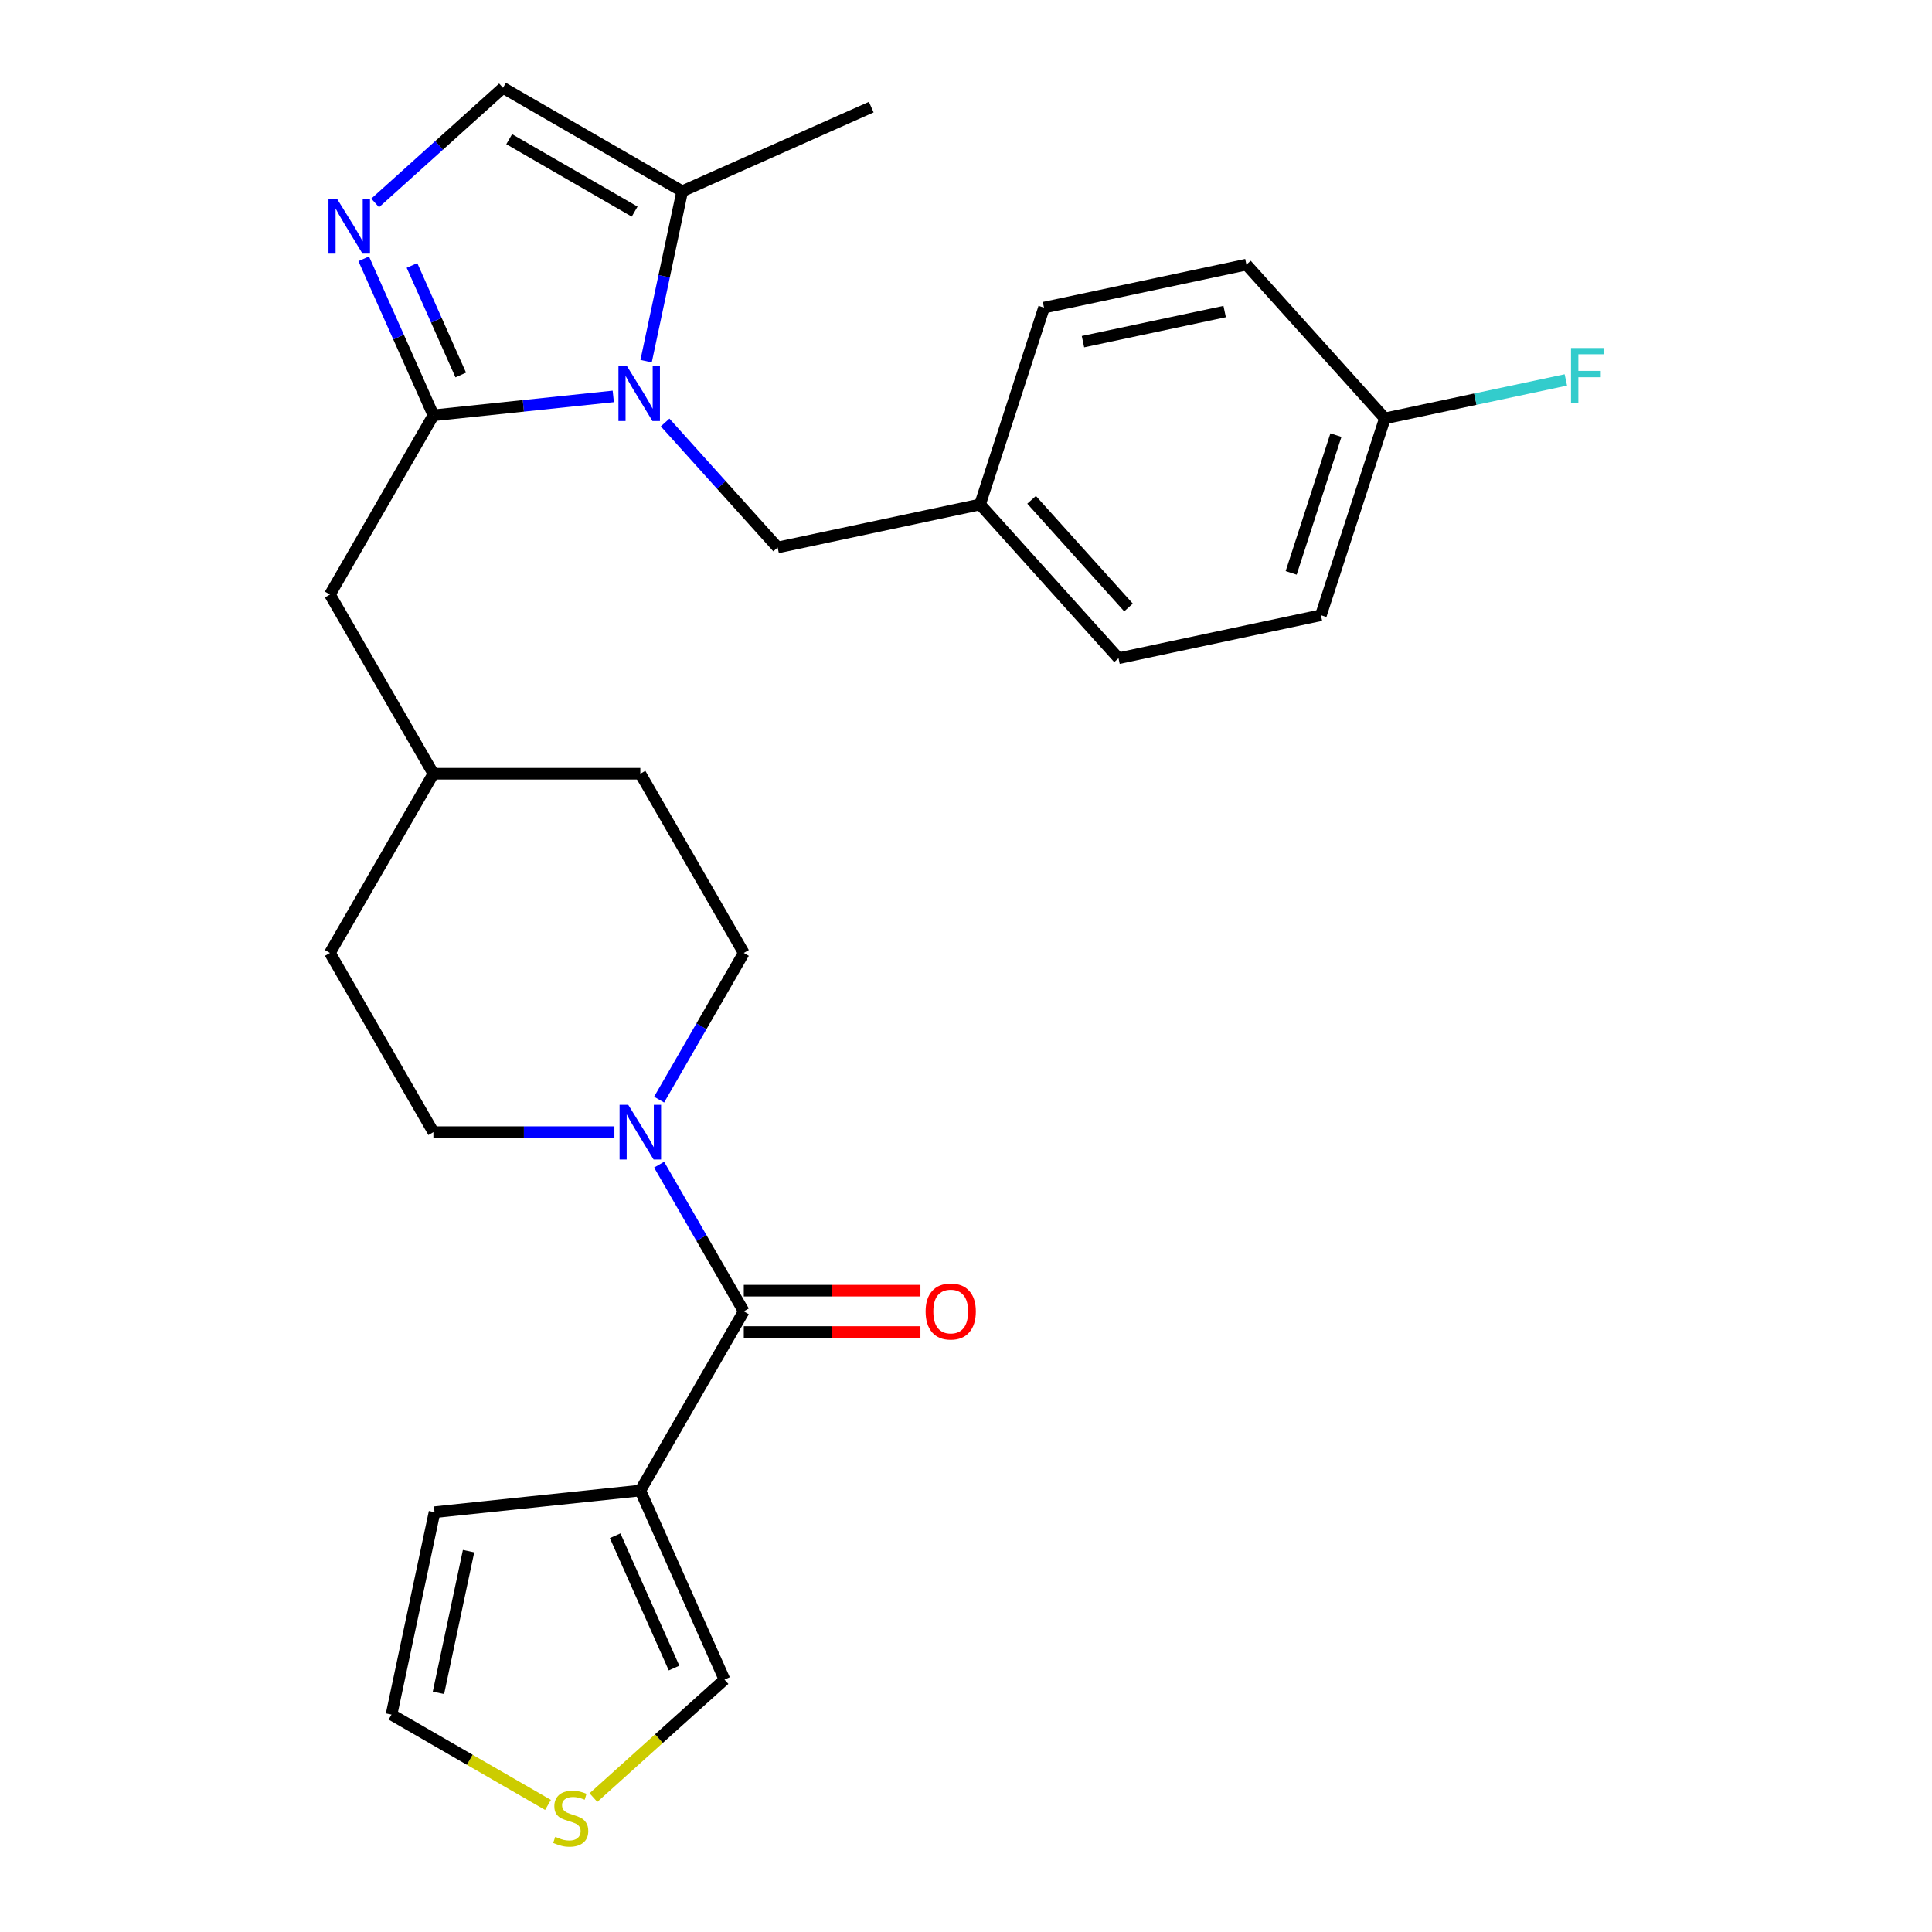 <?xml version='1.0' encoding='iso-8859-1'?>
<svg version='1.1' baseProfile='full'
              xmlns='http://www.w3.org/2000/svg'
                      xmlns:rdkit='http://www.rdkit.org/xml'
                      xmlns:xlink='http://www.w3.org/1999/xlink'
                  xml:space='preserve'
width='1000px' height='1000px' viewBox='0 0 1000 1000'>
<!-- END OF HEADER -->
<rect style='opacity:1.0;fill:#FFFFFF;stroke:none' width='1000' height='1000' x='0' y='0'> </rect>
<path class='bond-0' d='M 317.427,205.183 L 270.877,210.076' style='fill:none;fill-rule:evenodd;stroke:#0000FF;stroke-width:6px;stroke-linecap:butt;stroke-linejoin:miter;stroke-opacity:1' />
<path class='bond-0' d='M 270.877,210.076 L 224.326,214.969' style='fill:none;fill-rule:evenodd;stroke:#000000;stroke-width:6px;stroke-linecap:butt;stroke-linejoin:miter;stroke-opacity:1' />
<path class='bond-1' d='M 334.424,186.935 L 343.769,142.971' style='fill:none;fill-rule:evenodd;stroke:#0000FF;stroke-width:6px;stroke-linecap:butt;stroke-linejoin:miter;stroke-opacity:1' />
<path class='bond-1' d='M 343.769,142.971 L 353.113,99.007' style='fill:none;fill-rule:evenodd;stroke:#000000;stroke-width:6px;stroke-linecap:butt;stroke-linejoin:miter;stroke-opacity:1' />
<path class='bond-2' d='M 344.263,218.675 L 373.388,251.021' style='fill:none;fill-rule:evenodd;stroke:#0000FF;stroke-width:6px;stroke-linecap:butt;stroke-linejoin:miter;stroke-opacity:1' />
<path class='bond-2' d='M 373.388,251.021 L 402.513,283.368' style='fill:none;fill-rule:evenodd;stroke:#000000;stroke-width:6px;stroke-linecap:butt;stroke-linejoin:miter;stroke-opacity:1' />
<path class='bond-3' d='M 224.326,214.969 L 206.292,174.464' style='fill:none;fill-rule:evenodd;stroke:#000000;stroke-width:6px;stroke-linecap:butt;stroke-linejoin:miter;stroke-opacity:1' />
<path class='bond-3' d='M 206.292,174.464 L 188.258,133.96' style='fill:none;fill-rule:evenodd;stroke:#0000FF;stroke-width:6px;stroke-linecap:butt;stroke-linejoin:miter;stroke-opacity:1' />
<path class='bond-3' d='M 238.485,194.104 L 225.861,165.751' style='fill:none;fill-rule:evenodd;stroke:#000000;stroke-width:6px;stroke-linecap:butt;stroke-linejoin:miter;stroke-opacity:1' />
<path class='bond-3' d='M 225.861,165.751 L 213.238,137.399' style='fill:none;fill-rule:evenodd;stroke:#0000FF;stroke-width:6px;stroke-linecap:butt;stroke-linejoin:miter;stroke-opacity:1' />
<path class='bond-4' d='M 224.326,214.969 L 170.773,307.725' style='fill:none;fill-rule:evenodd;stroke:#000000;stroke-width:6px;stroke-linecap:butt;stroke-linejoin:miter;stroke-opacity:1' />
<path class='bond-5' d='M 194.179,105.041 L 227.268,75.248' style='fill:none;fill-rule:evenodd;stroke:#0000FF;stroke-width:6px;stroke-linecap:butt;stroke-linejoin:miter;stroke-opacity:1' />
<path class='bond-5' d='M 227.268,75.248 L 260.357,45.455' style='fill:none;fill-rule:evenodd;stroke:#000000;stroke-width:6px;stroke-linecap:butt;stroke-linejoin:miter;stroke-opacity:1' />
<path class='bond-6' d='M 384.985,678.751 L 363.069,640.791' style='fill:none;fill-rule:evenodd;stroke:#000000;stroke-width:6px;stroke-linecap:butt;stroke-linejoin:miter;stroke-opacity:1' />
<path class='bond-6' d='M 363.069,640.791 L 341.153,602.832' style='fill:none;fill-rule:evenodd;stroke:#0000FF;stroke-width:6px;stroke-linecap:butt;stroke-linejoin:miter;stroke-opacity:1' />
<path class='bond-7' d='M 384.985,678.751 L 331.432,771.507' style='fill:none;fill-rule:evenodd;stroke:#000000;stroke-width:6px;stroke-linecap:butt;stroke-linejoin:miter;stroke-opacity:1' />
<path class='bond-8' d='M 384.985,689.461 L 430.699,689.461' style='fill:none;fill-rule:evenodd;stroke:#000000;stroke-width:6px;stroke-linecap:butt;stroke-linejoin:miter;stroke-opacity:1' />
<path class='bond-8' d='M 430.699,689.461 L 476.413,689.461' style='fill:none;fill-rule:evenodd;stroke:#FF0000;stroke-width:6px;stroke-linecap:butt;stroke-linejoin:miter;stroke-opacity:1' />
<path class='bond-8' d='M 384.985,668.04 L 430.699,668.04' style='fill:none;fill-rule:evenodd;stroke:#000000;stroke-width:6px;stroke-linecap:butt;stroke-linejoin:miter;stroke-opacity:1' />
<path class='bond-8' d='M 430.699,668.04 L 476.413,668.04' style='fill:none;fill-rule:evenodd;stroke:#FF0000;stroke-width:6px;stroke-linecap:butt;stroke-linejoin:miter;stroke-opacity:1' />
<path class='bond-9' d='M 331.432,771.507 L 374.996,869.353' style='fill:none;fill-rule:evenodd;stroke:#000000;stroke-width:6px;stroke-linecap:butt;stroke-linejoin:miter;stroke-opacity:1' />
<path class='bond-9' d='M 318.397,794.897 L 348.892,863.389' style='fill:none;fill-rule:evenodd;stroke:#000000;stroke-width:6px;stroke-linecap:butt;stroke-linejoin:miter;stroke-opacity:1' />
<path class='bond-10' d='M 331.432,771.507 L 224.912,782.703' style='fill:none;fill-rule:evenodd;stroke:#000000;stroke-width:6px;stroke-linecap:butt;stroke-linejoin:miter;stroke-opacity:1' />
<path class='bond-11' d='M 318.014,585.994 L 271.17,585.994' style='fill:none;fill-rule:evenodd;stroke:#0000FF;stroke-width:6px;stroke-linecap:butt;stroke-linejoin:miter;stroke-opacity:1' />
<path class='bond-11' d='M 271.17,585.994 L 224.326,585.994' style='fill:none;fill-rule:evenodd;stroke:#000000;stroke-width:6px;stroke-linecap:butt;stroke-linejoin:miter;stroke-opacity:1' />
<path class='bond-12' d='M 341.153,569.157 L 363.069,531.197' style='fill:none;fill-rule:evenodd;stroke:#0000FF;stroke-width:6px;stroke-linecap:butt;stroke-linejoin:miter;stroke-opacity:1' />
<path class='bond-12' d='M 363.069,531.197 L 384.985,493.238' style='fill:none;fill-rule:evenodd;stroke:#000000;stroke-width:6px;stroke-linecap:butt;stroke-linejoin:miter;stroke-opacity:1' />
<path class='bond-13' d='M 353.113,99.007 L 260.357,45.455' style='fill:none;fill-rule:evenodd;stroke:#000000;stroke-width:6px;stroke-linecap:butt;stroke-linejoin:miter;stroke-opacity:1' />
<path class='bond-13' d='M 328.489,109.526 L 263.56,72.039' style='fill:none;fill-rule:evenodd;stroke:#000000;stroke-width:6px;stroke-linecap:butt;stroke-linejoin:miter;stroke-opacity:1' />
<path class='bond-14' d='M 353.113,99.007 L 450.96,55.444' style='fill:none;fill-rule:evenodd;stroke:#000000;stroke-width:6px;stroke-linecap:butt;stroke-linejoin:miter;stroke-opacity:1' />
<path class='bond-15' d='M 402.513,283.368 L 507.278,261.1' style='fill:none;fill-rule:evenodd;stroke:#000000;stroke-width:6px;stroke-linecap:butt;stroke-linejoin:miter;stroke-opacity:1' />
<path class='bond-16' d='M 307.158,930.434 L 341.077,899.894' style='fill:none;fill-rule:evenodd;stroke:#CCCC00;stroke-width:6px;stroke-linecap:butt;stroke-linejoin:miter;stroke-opacity:1' />
<path class='bond-16' d='M 341.077,899.894 L 374.996,869.353' style='fill:none;fill-rule:evenodd;stroke:#000000;stroke-width:6px;stroke-linecap:butt;stroke-linejoin:miter;stroke-opacity:1' />
<path class='bond-17' d='M 283.643,934.233 L 243.143,910.851' style='fill:none;fill-rule:evenodd;stroke:#CCCC00;stroke-width:6px;stroke-linecap:butt;stroke-linejoin:miter;stroke-opacity:1' />
<path class='bond-17' d='M 243.143,910.851 L 202.644,887.468' style='fill:none;fill-rule:evenodd;stroke:#000000;stroke-width:6px;stroke-linecap:butt;stroke-linejoin:miter;stroke-opacity:1' />
<path class='bond-18' d='M 170.773,307.725 L 224.326,400.481' style='fill:none;fill-rule:evenodd;stroke:#000000;stroke-width:6px;stroke-linecap:butt;stroke-linejoin:miter;stroke-opacity:1' />
<path class='bond-19' d='M 224.912,782.703 L 202.644,887.468' style='fill:none;fill-rule:evenodd;stroke:#000000;stroke-width:6px;stroke-linecap:butt;stroke-linejoin:miter;stroke-opacity:1' />
<path class='bond-19' d='M 242.525,802.871 L 226.937,876.207' style='fill:none;fill-rule:evenodd;stroke:#000000;stroke-width:6px;stroke-linecap:butt;stroke-linejoin:miter;stroke-opacity:1' />
<path class='bond-20' d='M 384.985,493.238 L 331.432,400.481' style='fill:none;fill-rule:evenodd;stroke:#000000;stroke-width:6px;stroke-linecap:butt;stroke-linejoin:miter;stroke-opacity:1' />
<path class='bond-21' d='M 224.326,585.994 L 170.773,493.238' style='fill:none;fill-rule:evenodd;stroke:#000000;stroke-width:6px;stroke-linecap:butt;stroke-linejoin:miter;stroke-opacity:1' />
<path class='bond-22' d='M 507.278,261.1 L 540.376,159.236' style='fill:none;fill-rule:evenodd;stroke:#000000;stroke-width:6px;stroke-linecap:butt;stroke-linejoin:miter;stroke-opacity:1' />
<path class='bond-23' d='M 507.278,261.1 L 578.946,340.695' style='fill:none;fill-rule:evenodd;stroke:#000000;stroke-width:6px;stroke-linecap:butt;stroke-linejoin:miter;stroke-opacity:1' />
<path class='bond-23' d='M 533.947,258.705 L 584.115,314.422' style='fill:none;fill-rule:evenodd;stroke:#000000;stroke-width:6px;stroke-linecap:butt;stroke-linejoin:miter;stroke-opacity:1' />
<path class='bond-24' d='M 716.809,216.562 L 683.711,318.426' style='fill:none;fill-rule:evenodd;stroke:#000000;stroke-width:6px;stroke-linecap:butt;stroke-linejoin:miter;stroke-opacity:1' />
<path class='bond-24' d='M 691.472,225.222 L 668.303,296.527' style='fill:none;fill-rule:evenodd;stroke:#000000;stroke-width:6px;stroke-linecap:butt;stroke-linejoin:miter;stroke-opacity:1' />
<path class='bond-25' d='M 716.809,216.562 L 763.643,206.608' style='fill:none;fill-rule:evenodd;stroke:#000000;stroke-width:6px;stroke-linecap:butt;stroke-linejoin:miter;stroke-opacity:1' />
<path class='bond-25' d='M 763.643,206.608 L 810.477,196.653' style='fill:none;fill-rule:evenodd;stroke:#33CCCC;stroke-width:6px;stroke-linecap:butt;stroke-linejoin:miter;stroke-opacity:1' />
<path class='bond-26' d='M 716.809,216.562 L 645.141,136.967' style='fill:none;fill-rule:evenodd;stroke:#000000;stroke-width:6px;stroke-linecap:butt;stroke-linejoin:miter;stroke-opacity:1' />
<path class='bond-27' d='M 224.326,400.481 L 331.432,400.481' style='fill:none;fill-rule:evenodd;stroke:#000000;stroke-width:6px;stroke-linecap:butt;stroke-linejoin:miter;stroke-opacity:1' />
<path class='bond-28' d='M 224.326,400.481 L 170.773,493.238' style='fill:none;fill-rule:evenodd;stroke:#000000;stroke-width:6px;stroke-linecap:butt;stroke-linejoin:miter;stroke-opacity:1' />
<path class='bond-29' d='M 540.376,159.236 L 645.141,136.967' style='fill:none;fill-rule:evenodd;stroke:#000000;stroke-width:6px;stroke-linecap:butt;stroke-linejoin:miter;stroke-opacity:1' />
<path class='bond-29' d='M 560.544,176.849 L 633.88,161.261' style='fill:none;fill-rule:evenodd;stroke:#000000;stroke-width:6px;stroke-linecap:butt;stroke-linejoin:miter;stroke-opacity:1' />
<path class='bond-30' d='M 578.946,340.695 L 683.711,318.426' style='fill:none;fill-rule:evenodd;stroke:#000000;stroke-width:6px;stroke-linecap:butt;stroke-linejoin:miter;stroke-opacity:1' />
<path  class='atom-0' d='M 324.585 189.613
L 333.865 204.613
Q 334.785 206.093, 336.265 208.773
Q 337.745 211.453, 337.825 211.613
L 337.825 189.613
L 341.585 189.613
L 341.585 217.933
L 337.705 217.933
L 327.745 201.533
Q 326.585 199.613, 325.345 197.413
Q 324.145 195.213, 323.785 194.533
L 323.785 217.933
L 320.105 217.933
L 320.105 189.613
L 324.585 189.613
' fill='#0000FF'/>
<path  class='atom-2' d='M 174.502 102.962
L 183.782 117.962
Q 184.702 119.442, 186.182 122.122
Q 187.662 124.802, 187.742 124.962
L 187.742 102.962
L 191.502 102.962
L 191.502 131.282
L 187.622 131.282
L 177.662 114.882
Q 176.502 112.962, 175.262 110.762
Q 174.062 108.562, 173.702 107.882
L 173.702 131.282
L 170.022 131.282
L 170.022 102.962
L 174.502 102.962
' fill='#0000FF'/>
<path  class='atom-5' d='M 325.172 571.834
L 334.452 586.834
Q 335.372 588.314, 336.852 590.994
Q 338.332 593.674, 338.412 593.834
L 338.412 571.834
L 342.172 571.834
L 342.172 600.154
L 338.292 600.154
L 328.332 583.754
Q 327.172 581.834, 325.932 579.634
Q 324.732 577.434, 324.372 576.754
L 324.372 600.154
L 320.692 600.154
L 320.692 571.834
L 325.172 571.834
' fill='#0000FF'/>
<path  class='atom-9' d='M 287.4 950.741
Q 287.72 950.861, 289.04 951.421
Q 290.36 951.981, 291.8 952.341
Q 293.28 952.661, 294.72 952.661
Q 297.4 952.661, 298.96 951.381
Q 300.52 950.061, 300.52 947.781
Q 300.52 946.221, 299.72 945.261
Q 298.96 944.301, 297.76 943.781
Q 296.56 943.261, 294.56 942.661
Q 292.04 941.901, 290.52 941.181
Q 289.04 940.461, 287.96 938.941
Q 286.92 937.421, 286.92 934.861
Q 286.92 931.301, 289.32 929.101
Q 291.76 926.901, 296.56 926.901
Q 299.84 926.901, 303.56 928.461
L 302.64 931.541
Q 299.24 930.141, 296.68 930.141
Q 293.92 930.141, 292.4 931.301
Q 290.88 932.421, 290.92 934.381
Q 290.92 935.901, 291.68 936.821
Q 292.48 937.741, 293.6 938.261
Q 294.76 938.781, 296.68 939.381
Q 299.24 940.181, 300.76 940.981
Q 302.28 941.781, 303.36 943.421
Q 304.48 945.021, 304.48 947.781
Q 304.48 951.701, 301.84 953.821
Q 299.24 955.901, 294.88 955.901
Q 292.36 955.901, 290.44 955.341
Q 288.56 954.821, 286.32 953.901
L 287.4 950.741
' fill='#CCCC00'/>
<path  class='atom-13' d='M 479.091 678.831
Q 479.091 672.031, 482.451 668.231
Q 485.811 664.431, 492.091 664.431
Q 498.371 664.431, 501.731 668.231
Q 505.091 672.031, 505.091 678.831
Q 505.091 685.711, 501.691 689.631
Q 498.291 693.511, 492.091 693.511
Q 485.851 693.511, 482.451 689.631
Q 479.091 685.751, 479.091 678.831
M 492.091 690.311
Q 496.411 690.311, 498.731 687.431
Q 501.091 684.511, 501.091 678.831
Q 501.091 673.271, 498.731 670.471
Q 496.411 667.631, 492.091 667.631
Q 487.771 667.631, 485.411 670.431
Q 483.091 673.231, 483.091 678.831
Q 483.091 684.551, 485.411 687.431
Q 487.771 690.311, 492.091 690.311
' fill='#FF0000'/>
<path  class='atom-22' d='M 813.154 180.134
L 829.994 180.134
L 829.994 183.374
L 816.954 183.374
L 816.954 191.974
L 828.554 191.974
L 828.554 195.254
L 816.954 195.254
L 816.954 208.454
L 813.154 208.454
L 813.154 180.134
' fill='#33CCCC'/>
</svg>
